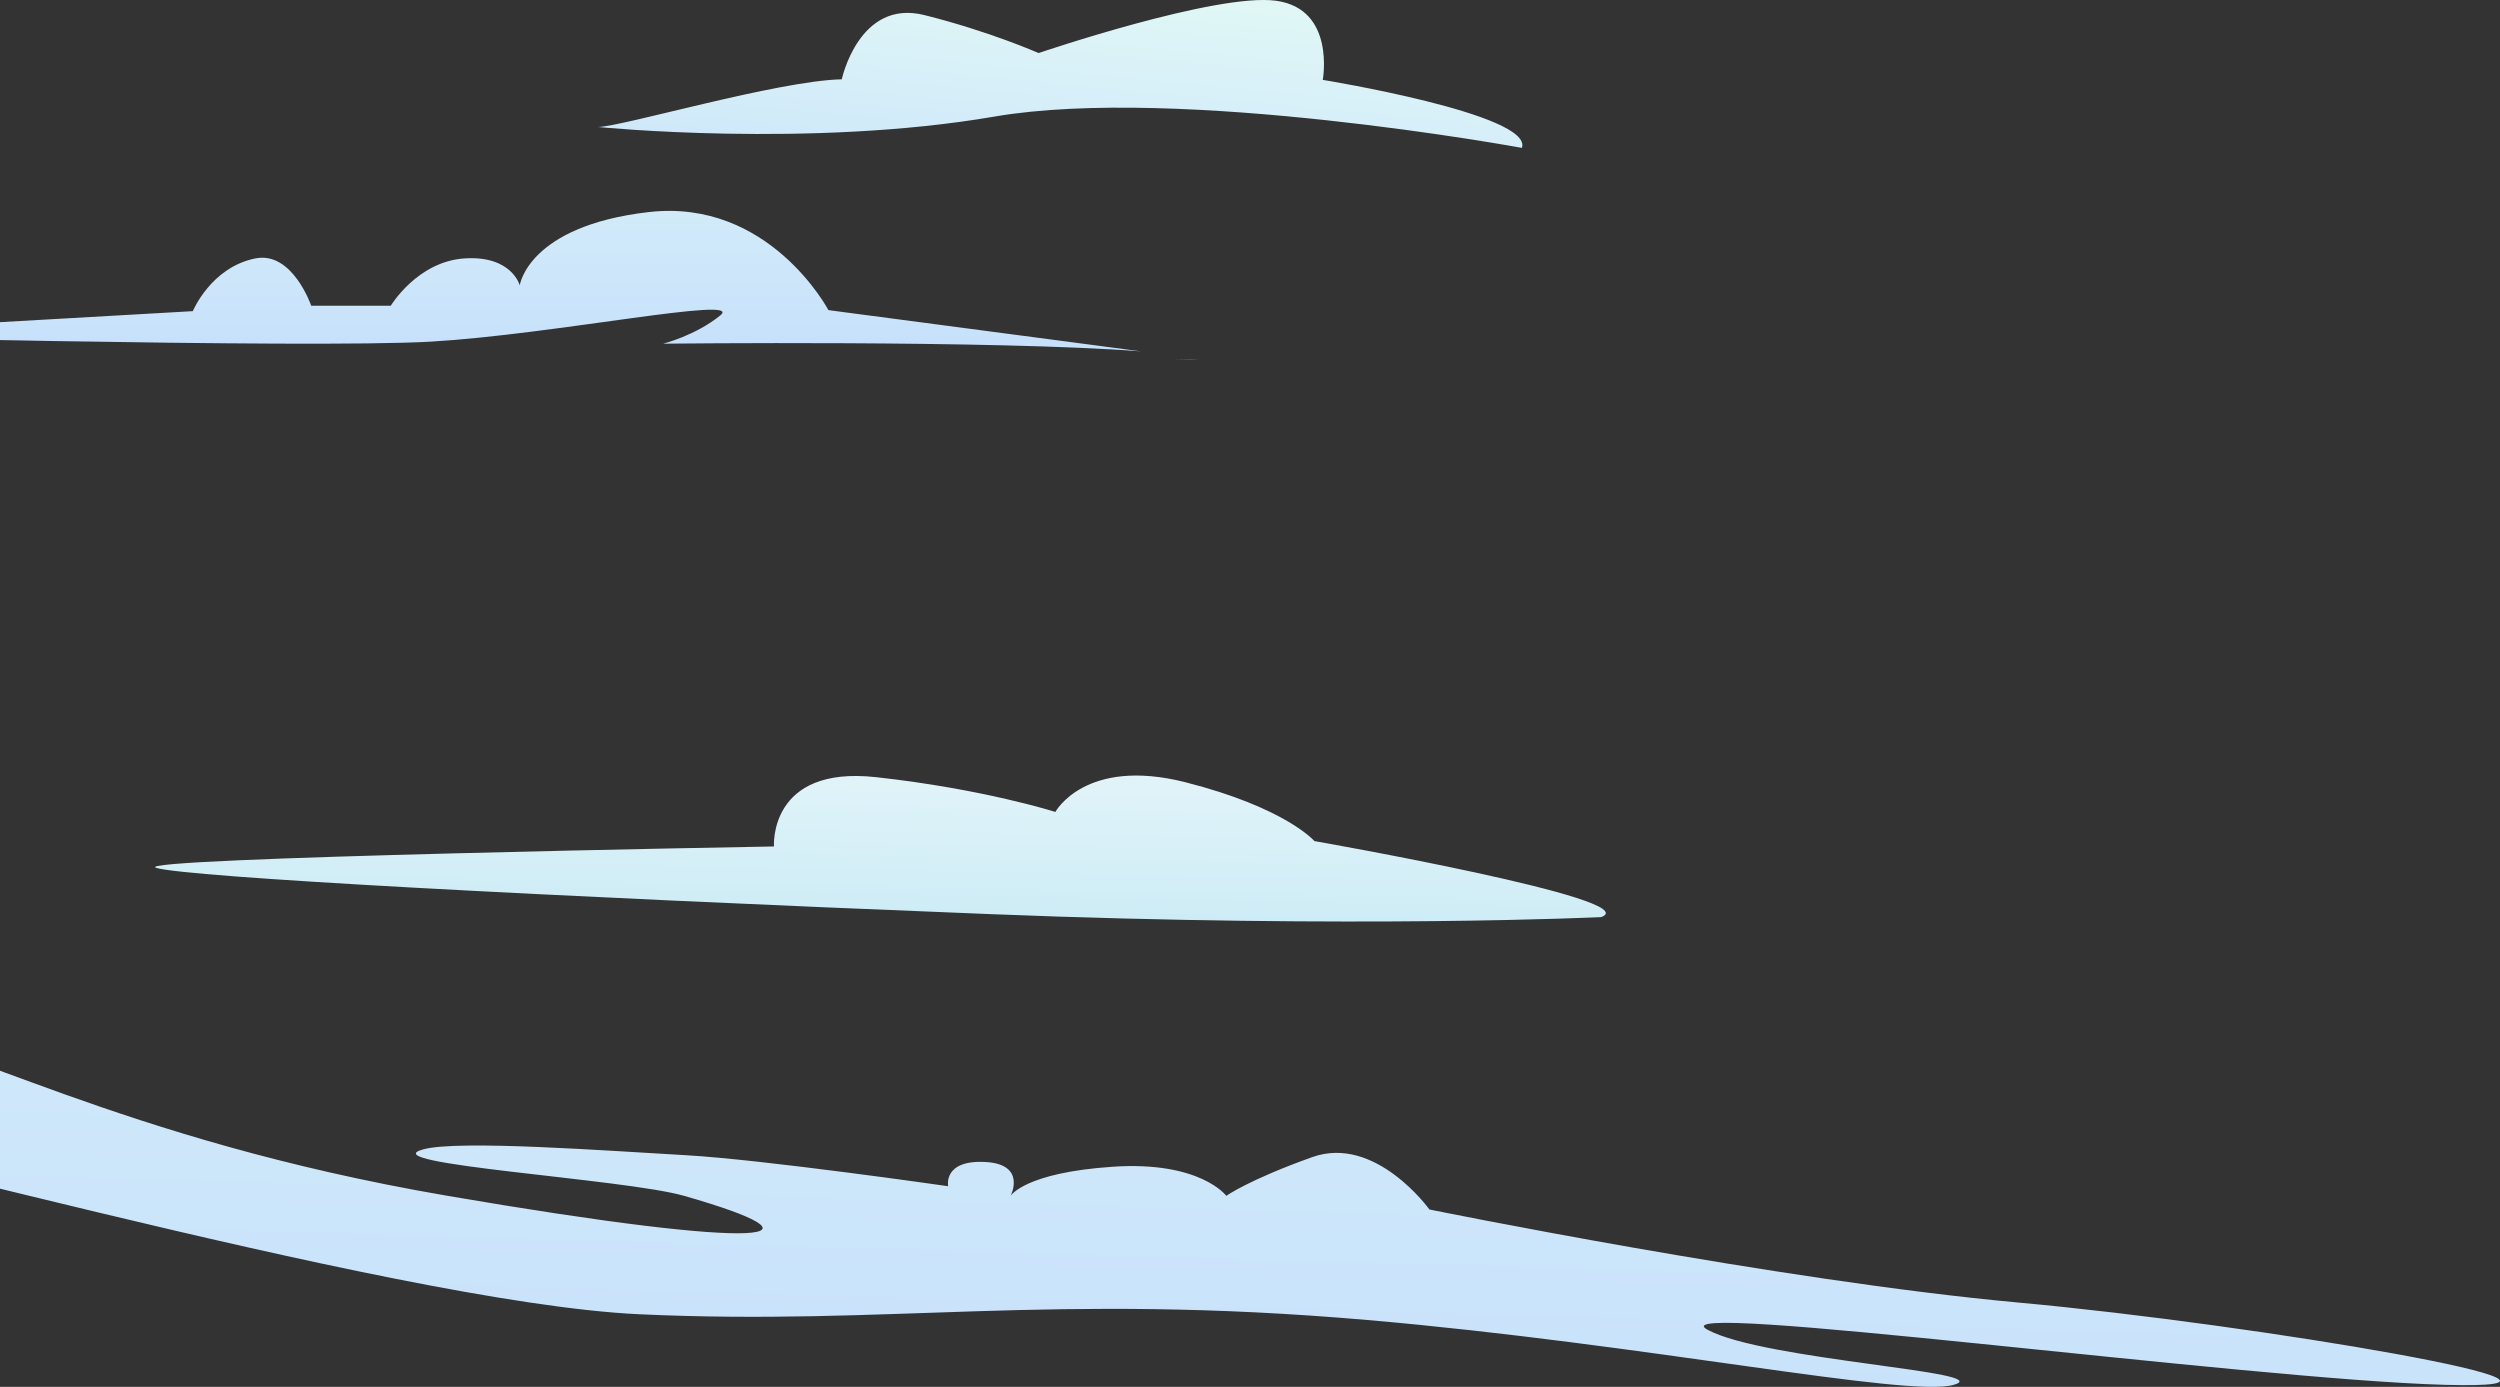 <svg width="274" height="152" viewBox="0 0 274 152" fill="none" xmlns="http://www.w3.org/2000/svg">
<rect x="0" y="0" width="274" height="152" fill="#333333" stroke="none"/>
<path d="M17.136 95.121C13.48 94.016 84.827 92.772 84.827 92.772C84.827 92.772 84.209 83.874 96.017 85.177C107.826 86.478 115.666 88.989 115.666 88.989C115.666 88.989 118.939 82.945 129.928 85.736C140.92 88.529 144.061 92.182 144.061 92.182C144.061 92.182 180.661 98.601 175.502 100.513C175.502 100.513 149.042 101.799 108.575 100.19C58.716 98.208 20.47 96.129 17.134 95.121H17.136Z" fill="url(#paint0_linear_2_2)"/>
<path d="M-41.485 129.369C-28.468 134.157 -11.513 136.386 -17.509 132.985C-19.397 131.914 -36.005 124.375 -31.381 123.419C-26.757 122.462 42.646 142.757 70.006 144.039C97.365 145.321 115.11 141.662 149.898 144.675C180.498 147.33 209.114 153.213 214.123 151.778C219.132 150.343 193.315 149.09 187.149 145.742C180.984 142.393 246.137 151.18 267.986 151.778C289.742 152.376 247.432 145.153 221.233 142.762C195.029 140.37 156.665 132.559 156.665 132.559C156.665 132.559 150.758 124.342 143.821 126.82C136.885 129.297 134.404 131.062 134.404 131.062C134.404 131.062 131.552 127.221 121.919 127.877C112.285 128.532 110.767 131.062 110.767 131.062C110.767 131.062 112.566 127.575 107.942 127.351C103.318 127.126 103.916 130.01 103.916 130.01C103.916 130.01 83.62 127.087 75.142 126.609C66.665 126.131 50.203 124.906 46.369 125.973C40.585 127.58 68.41 129.187 74.969 131.062C91.415 135.769 85.157 137.261 48.935 131.043C12.713 124.825 -5.182 113.637 -14.835 113.073C-19.139 112.82 -11.128 114.69 -8.816 117.56C-6.504 120.429 -61.7 103.646 -79.171 101.096C-92.261 99.183 -30.36 126.494 -42.726 123.299C-66.505 117.153 -70.701 118.621 -41.493 129.369H-41.485Z" fill="url(#paint1_linear_2_2)"/>
<path d="M47.258 37.441C60.689 36.657 81.68 32.354 78.943 34.57C76.206 36.789 72.685 37.667 72.685 37.667C72.685 37.667 108.955 37.259 125.079 38.512L90.795 33.989C90.795 33.989 84.309 21.713 71.08 23.246C57.852 24.778 56.966 31.274 56.966 31.274C56.966 31.274 56.098 27.983 50.917 28.321C45.739 28.658 42.831 33.505 42.831 33.505H34.109C34.109 33.505 32.053 27.514 27.995 28.321C23.116 29.292 21.133 34.103 21.133 34.103L-25 36.736C-25 36.736 33.828 38.225 47.255 37.441H47.258Z" fill="url(#paint2_linear_2_2)"/>
<path d="M128.656 39.428C130.129 39.419 131.106 39.396 131.493 39.358C131.493 39.358 130.452 39.381 128.656 39.428Z" fill="url(#paint3_linear_2_2)"/>
<path d="M65.539 13.917C68.103 13.903 85.263 8.839 92.26 8.692C92.26 8.692 94.14 -0.14 101.302 1.651C108.466 3.441 113.829 5.816 113.829 5.816C113.829 5.816 133.309 -0.812 139.857 0.083C146.405 0.978 144.976 8.754 144.976 8.754C144.976 8.754 168.074 12.517 166.801 16.207C166.801 16.207 129.213 9.303 108.985 12.778C88.754 16.254 65.542 13.917 65.542 13.917H65.539Z" fill="url(#paint4_linear_2_2)"/>
<defs>
<linearGradient id="paint0_linear_2_2" x1="92.832" y1="288.453" x2="97.288" y2="55.957" gradientUnits="userSpaceOnUse">
<stop stop-color="#3195F7"/>
<stop offset="0.23" stop-color="#76C1ED"/>
<stop offset="0.49" stop-color="#8EE1FE"/>
<stop offset="0.74" stop-color="#B7E3F3"/>
<stop offset="0.79" stop-color="#C8EAF5"/>
<stop offset="0.98" stop-color="white"/>
</linearGradient>
<linearGradient id="paint1_linear_2_2" x1="94.633" y1="228.623" x2="100.004" y2="38.233" gradientUnits="userSpaceOnUse">
<stop offset="0.02" stop-color="#B8D4FF"/>
<stop offset="1" stop-color="#E0F7F6"/>
</linearGradient>
<linearGradient id="paint2_linear_2_2" x1="50.042" y1="58.144" x2="50.042" y2="4.964" gradientUnits="userSpaceOnUse">
<stop offset="0.02" stop-color="#B8D4FF"/>
<stop offset="1" stop-color="#E0F7F6"/>
</linearGradient>
<linearGradient id="paint3_linear_2_2" x1="130.076" y1="51.885" x2="130.076" y2="-1.31" gradientUnits="userSpaceOnUse">
<stop offset="0.02" stop-color="#B8D4FF"/>
<stop offset="1" stop-color="#E0F7F6"/>
</linearGradient>
<linearGradient id="paint4_linear_2_2" x1="113.042" y1="48.184" x2="117.689" y2="-1.039" gradientUnits="userSpaceOnUse">
<stop offset="0.02" stop-color="#B8D4FF"/>
<stop offset="1" stop-color="#E0F7F6"/>
</linearGradient>
</defs>
</svg>
